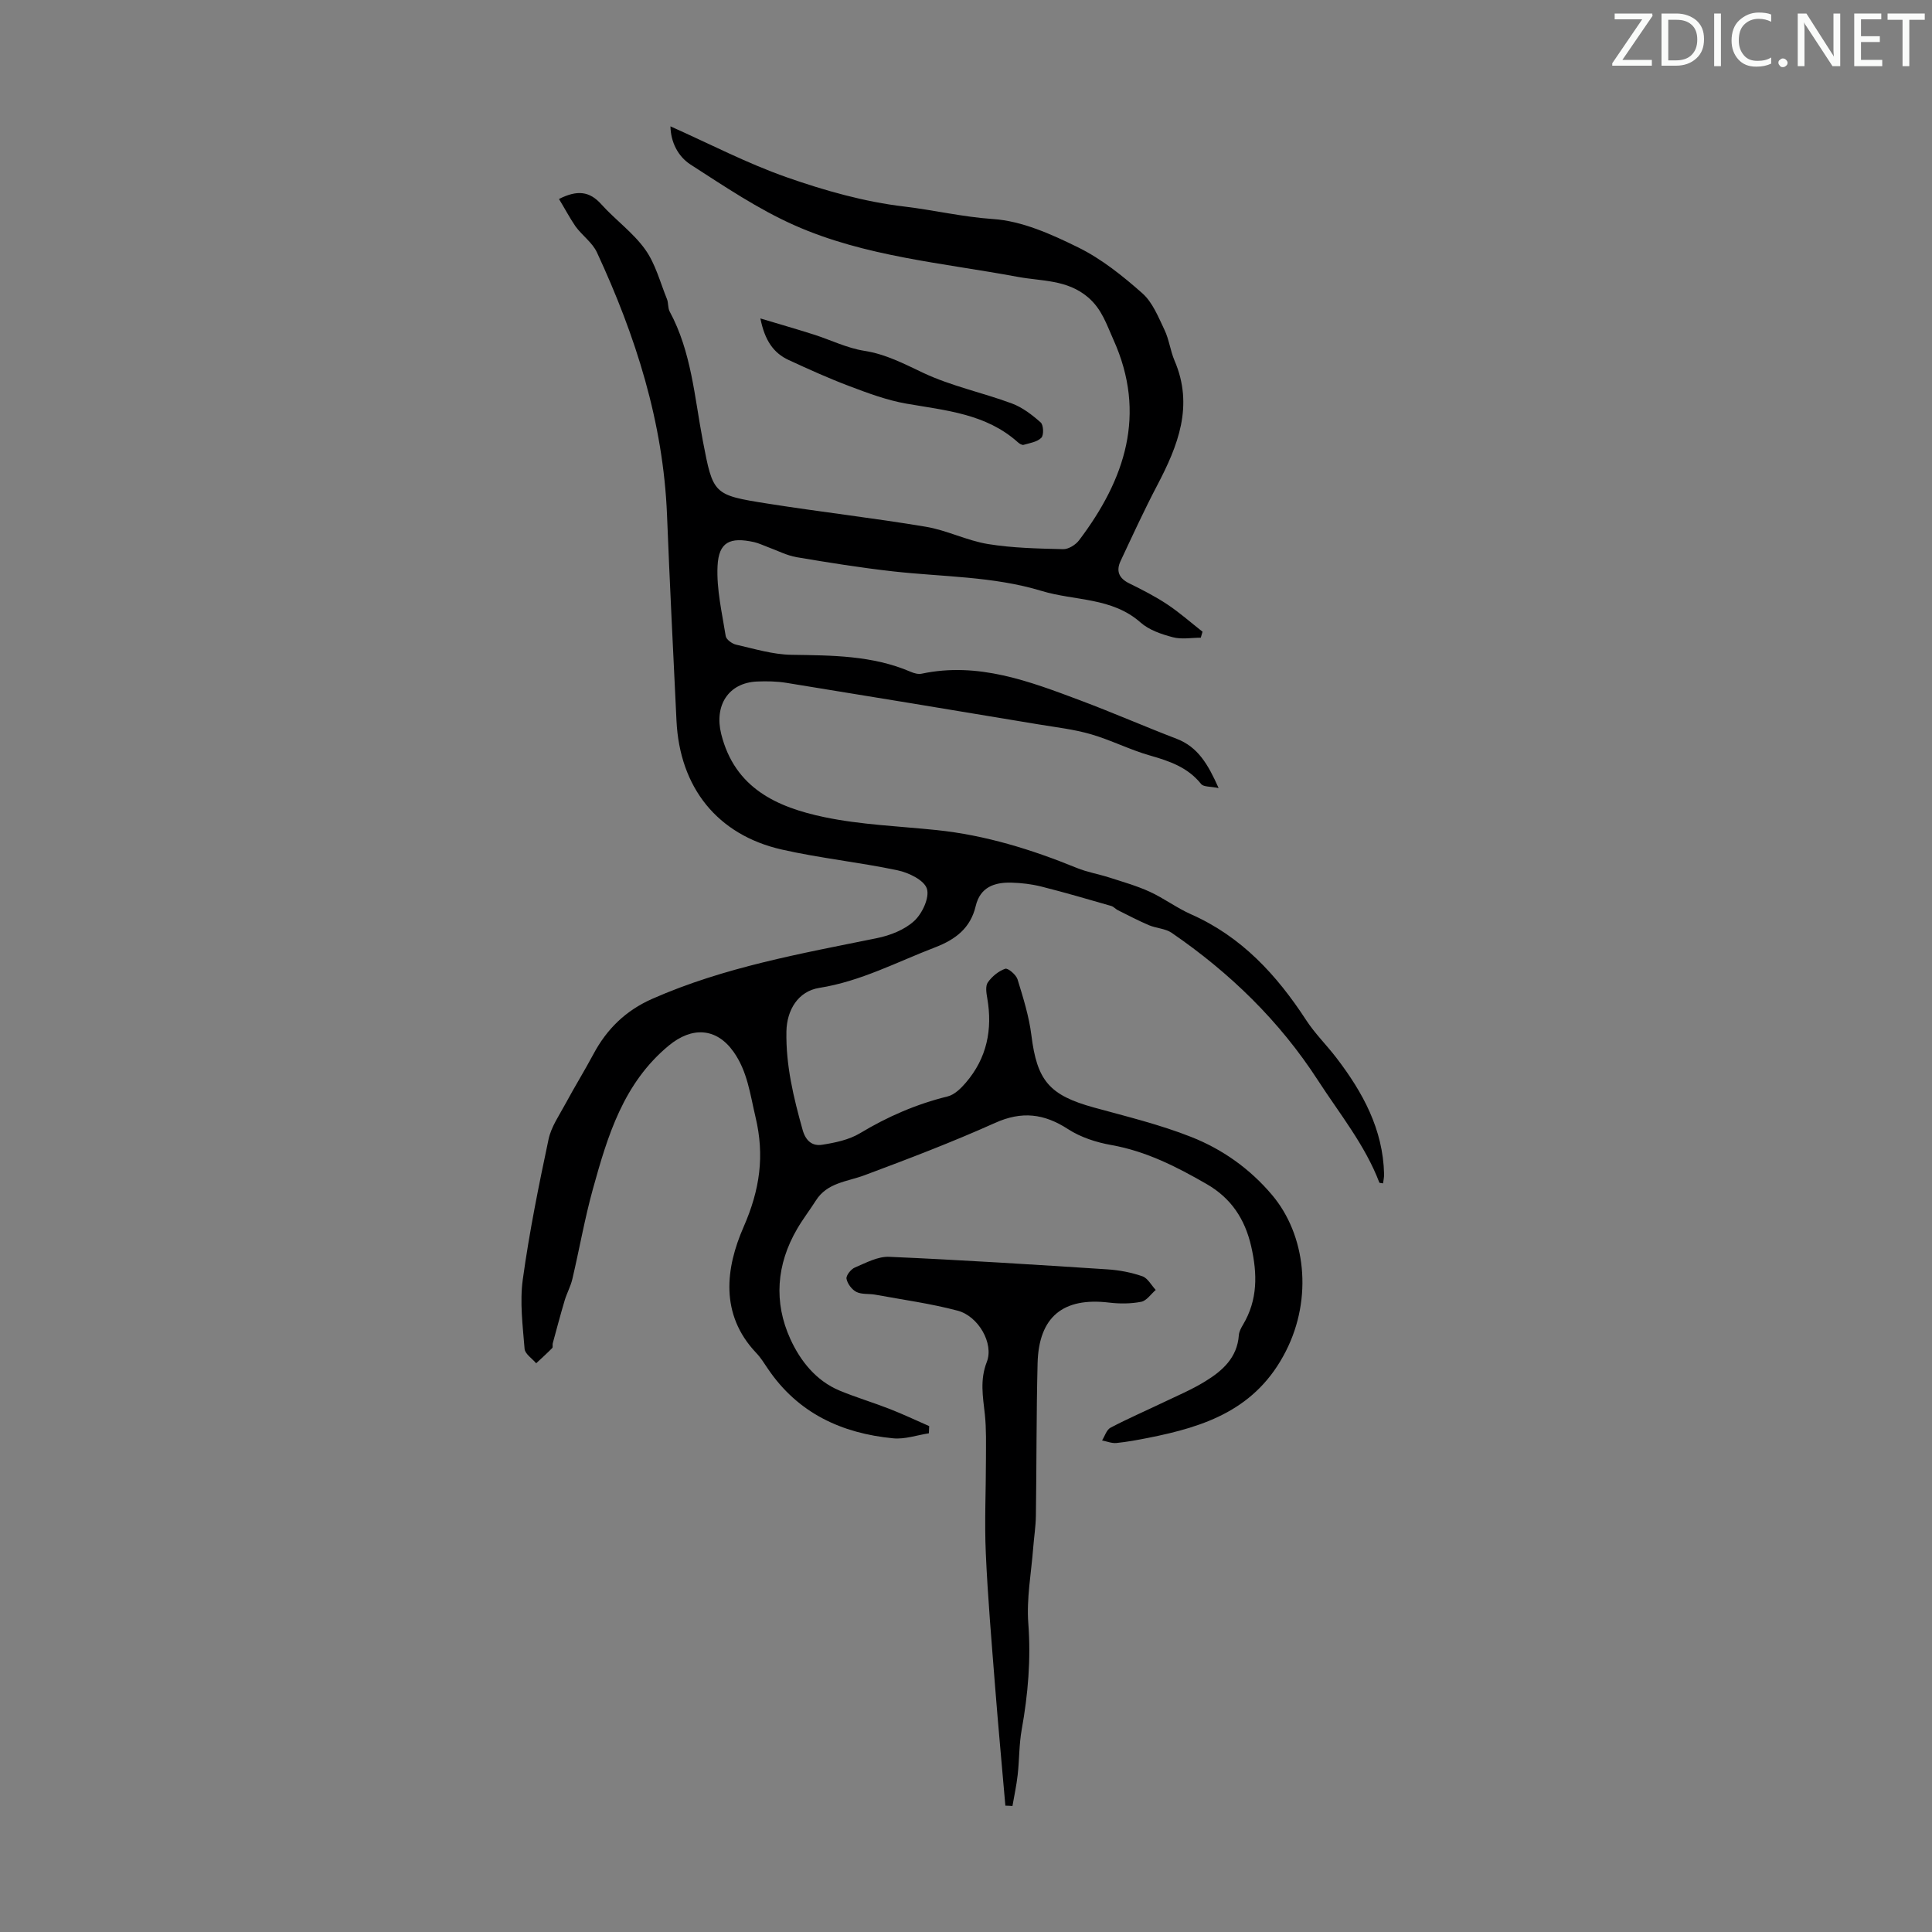 <svg enable-background="new 0 0 400 400" viewBox="0 0 400 400" xmlns="http://www.w3.org/2000/svg"><rect x="0" y="0" width="400" height="400" fill="#808080" stroke="none"/><g fill="#fafbfa"><path d="m342.2 3.2-6.3 9.2h6.1v1.2h-8.2v-.5l6.2-9.1h-5.7v-1.2h7.8v.4z"/><path d="m344 13.7v-10.9h3.1c1.6 0 3 .5 4.1 1.4 1.1 1 1.6 2.2 1.6 3.9s-.5 3-1.6 4-2.5 1.5-4.2 1.5h-3zm1.4-9.6v8.4h1.6c1.4 0 2.5-.4 3.2-1.1.8-.8 1.2-1.8 1.2-3.2s-.4-2.4-1.2-3.1-1.8-1-3.1-1z"/><path d="m356.3 2.8v10.9h-1.4v-10.9z"/><path d="m366.6 13.2c-.8.4-1.8.6-3 .6-1.6 0-2.8-.5-3.7-1.5s-1.4-2.3-1.4-3.9c0-1.7.5-3.2 1.6-4.2s2.4-1.6 4-1.6c1 0 1.9.1 2.6.4v1.5c-.8-.4-1.6-.6-2.6-.6-1.2 0-2.2.4-3 1.2s-1.1 1.9-1.1 3.3c0 1.3.4 2.3 1.1 3.1s1.6 1.1 2.8 1.1c1.1 0 2-.2 2.8-.7v1.3z"/><path d="m368.2 13c0-.3.1-.5.3-.6.2-.2.4-.3.6-.3.3 0 .5.1.7.3s.3.4.3.6-.1.5-.3.6c-.2.2-.4.3-.7.3s-.5-.1-.6-.3c-.2-.2-.3-.4-.3-.6z"/><path d="m381.1 13.7h-1.7l-5.5-8.4c-.2-.2-.3-.5-.4-.7 0 .2.1.8.1 1.5v7.6h-1.4v-10.9h1.8l5.3 8.3c.3.4.4.6.4.8 0-.3-.1-.8-.1-1.6v-7.5h1.4v10.9z"/><path d="m389.7 13.7h-5.8v-10.9h5.6v1.2h-4.2v3.5h3.9v1.2h-3.9v3.7h4.4z"/><path d="m398.4 4.1h-3.1v9.6h-1.4v-9.6h-3.1v-1.3h7.7v1.3z"/></g><path d="m115.73 41.2c3.81-1.93 6.35-1.6 8.76 1.09 2.91 3.24 6.59 5.86 9.09 9.36 2.13 2.97 3.09 6.78 4.5 10.25.33.81.17 1.85.57 2.6 4.52 8.37 5.13 17.72 6.87 26.8 2.12 11.05 2.14 11.18 13.31 12.95 10.93 1.73 21.94 2.98 32.86 4.81 4.37.73 8.5 2.87 12.87 3.58 5.11.83 10.36.93 15.55 1.06 1.1.03 2.59-.9 3.3-1.84 9.53-12.6 14.07-26.13 7.1-41.56-1.4-3.1-2.37-6.3-5.25-8.75-4.35-3.7-9.62-3.31-14.55-4.23-15.58-2.9-31.6-4.18-46.25-10.69-7.54-3.35-14.51-8.07-21.49-12.56-2.6-1.68-4.1-4.65-4.16-7.91 8.06 3.59 15.87 7.67 24.09 10.55 7.87 2.76 16.07 5.08 24.31 6.05 6.13.73 12.15 2.17 18.39 2.59 6.01.4 12.09 3.15 17.64 5.88 4.83 2.38 9.21 5.9 13.28 9.5 2.11 1.87 3.3 4.9 4.57 7.56.96 1.99 1.21 4.32 2.08 6.36 4.03 9.37.72 17.63-3.59 25.85-2.69 5.12-5.11 10.4-7.57 15.64-.96 2.04-.39 3.56 1.75 4.62 2.7 1.33 5.41 2.71 7.91 4.37 2.56 1.7 4.88 3.76 7.3 5.66-.12.41-.24.83-.36 1.24-1.94 0-3.99.39-5.8-.1-2.34-.62-4.9-1.48-6.66-3.04-5.94-5.26-13.63-4.46-20.48-6.54-10.07-3.06-20.53-2.9-30.83-4.06-6.66-.75-13.29-1.81-19.9-2.93-2.05-.35-3.99-1.38-5.98-2.1-.94-.34-1.85-.8-2.82-1.02-5.01-1.11-7.34-.03-7.58 4.96-.23 4.8.93 9.68 1.69 14.49.11.71 1.31 1.59 2.15 1.78 3.79.86 7.62 2.04 11.44 2.1 8.42.13 16.78.11 24.71 3.52.69.3 1.56.54 2.27.39 11.7-2.48 22.29 1.57 32.87 5.54 6.69 2.51 13.25 5.38 19.92 7.94 4.38 1.68 6.49 5.24 8.69 10.2-1.65-.35-3.12-.21-3.62-.84-2.77-3.47-6.56-4.75-10.62-5.91-4.14-1.18-8.05-3.19-12.18-4.39-3.51-1.02-7.2-1.44-10.83-2.04-17.42-2.9-34.84-5.79-52.27-8.61-1.97-.32-4.02-.35-6.02-.27-5.98.25-8.91 4.99-7.44 10.87 2.8 11.22 11.55 15.15 21.3 17.2 7.62 1.6 15.53 1.88 23.31 2.69 10.1 1.05 19.67 4.02 29.02 7.84 2.14.87 4.47 1.26 6.69 1.97 2.83.91 5.72 1.73 8.41 2.96 2.94 1.35 5.58 3.35 8.53 4.66 10.46 4.62 17.75 12.56 23.85 21.92 1.81 2.78 4.24 5.16 6.27 7.82 5.45 7.12 9.64 14.77 9.86 24.04.02.63-.13 1.27-.21 1.93-.38-.07-.73-.06-.77-.16-2.98-7.81-8.23-14.24-12.71-21.16-7.97-12.32-18.26-22.3-30.29-30.55-1.31-.9-3.18-.93-4.71-1.58-2.18-.93-4.29-2.04-6.42-3.1-.49-.24-.88-.74-1.38-.88-4.8-1.38-9.59-2.79-14.44-4.01-2.04-.51-4.18-.77-6.28-.82-3.48-.08-6.41.93-7.34 4.85-1.08 4.55-4.14 6.91-8.41 8.55-7.91 3.03-15.42 7.04-23.97 8.39-4.42.7-6.72 4.61-6.81 8.99-.14 7.04 1.48 13.73 3.36 20.43.66 2.35 2.08 3.37 4.03 3.06 2.69-.42 5.57-1.02 7.85-2.39 5.71-3.44 11.68-6.03 18.15-7.62 1.41-.35 2.75-1.67 3.76-2.85 4.35-5.07 5.56-10.99 4.43-17.5-.19-1.08-.41-2.52.13-3.27.86-1.22 2.21-2.33 3.59-2.81.56-.19 2.25 1.23 2.55 2.19 1.17 3.8 2.38 7.66 2.87 11.59 1.17 9.39 3.69 12.4 12.95 14.95 6.76 1.86 13.63 3.52 20.13 6.09 6.47 2.55 12.17 6.59 16.75 12.02 6.94 8.22 8.48 21.28 2.86 32.33-6.13 12.07-16.7 15.62-28.48 17.95-2.19.43-4.4.85-6.62 1.07-.96.09-1.97-.34-2.96-.53.57-.9.93-2.21 1.75-2.64 3.55-1.87 7.25-3.47 10.88-5.21 2.92-1.4 5.92-2.66 8.67-4.35 3.59-2.19 6.69-4.91 7.02-9.6.05-.74.47-1.5.86-2.16 3.07-5.15 2.99-10.53 1.7-16.21-1.3-5.69-4.17-10-9.22-12.91-6.21-3.58-12.52-6.8-19.73-8.08-3.11-.55-6.36-1.6-8.98-3.3-4.96-3.22-9.56-3.77-15.09-1.29-8.86 3.98-17.96 7.45-27.07 10.85-3.6 1.34-7.68 1.51-10.03 5.21-1.26 1.98-2.7 3.85-3.88 5.87-4.3 7.36-4.9 15.2-1.41 22.83 2.05 4.49 5.28 8.62 10.19 10.67 3.4 1.41 6.94 2.46 10.37 3.8 2.77 1.08 5.45 2.36 8.18 3.55-.02.5-.05.99-.07 1.49-2.46.38-4.97 1.27-7.37 1.04-10.7-1.03-19.77-5.22-25.98-14.44-.75-1.11-1.47-2.28-2.39-3.24-7.6-8-6.31-17.64-2.63-26.05 3.4-7.76 4.39-14.78 2.48-22.79-1.11-4.68-1.66-9.44-4.55-13.51-3.55-5-8.61-5.25-13.41-1.28-9.4 7.78-12.66 18.69-15.71 29.7-1.7 6.13-2.79 12.43-4.25 18.63-.35 1.5-1.13 2.9-1.58 4.39-.88 2.96-1.67 5.94-2.48 8.92-.09.32.07.8-.11.98-1.07 1.09-2.2 2.11-3.32 3.15-.84-.99-2.31-1.93-2.4-2.98-.38-4.78-1.02-9.69-.37-14.38 1.34-9.73 3.29-19.39 5.33-29 .55-2.61 2.24-5.01 3.54-7.43 1.85-3.44 3.91-6.77 5.75-10.21 2.78-5.22 6.72-9.05 12.2-11.46 14.88-6.56 30.73-9.35 46.51-12.56 2.74-.56 5.73-1.73 7.72-3.57 1.66-1.53 3.2-4.84 2.61-6.67-.57-1.77-3.77-3.32-6.06-3.8-7.95-1.68-16.1-2.51-24.02-4.31-13.32-3.04-21.1-12.85-21.76-26.66-.68-14.19-1.4-28.38-1.96-42.57-.77-19.23-6.5-37.12-14.51-54.39-.94-2.04-3.06-3.5-4.43-5.38-1.22-1.78-2.25-3.75-3.43-5.68z" fill="#000001"/><path d="m208.15 373.84c-.72-8.32-1.5-16.64-2.15-24.97-.71-9.1-1.5-18.2-1.9-27.32-.29-6.47.03-12.96.03-19.44 0-3.11.1-6.24-.23-9.31-.4-3.65-1.05-7.1.41-10.83 1.49-3.82-1.74-9.47-6.04-10.61-5.58-1.48-11.35-2.26-17.05-3.31-1.31-.24-2.79-.01-3.91-.57-.94-.47-1.86-1.7-2.05-2.73-.12-.67.92-1.98 1.72-2.32 2.3-.97 4.78-2.33 7.13-2.22 15.08.66 30.14 1.62 45.2 2.6 2.43.16 4.91.63 7.21 1.43 1.11.39 1.85 1.85 2.76 2.83-.99.85-1.88 2.23-3 2.45-2.15.42-4.45.43-6.63.17-9.54-1.15-14.59 2.93-14.83 12.58-.26 10.51-.2 21.04-.35 31.55-.03 2.22-.39 4.44-.56 6.67-.4 5.21-1.4 10.47-1.01 15.62.56 7.46-.06 14.71-1.37 22-.55 3.07-.48 6.24-.83 9.35-.24 2.16-.71 4.3-1.08 6.45-.49-.04-.98-.05-1.47-.07z" fill="#000001"/><path d="m157.43 65.93c4.13 1.24 7.6 2.23 11.04 3.33 3.5 1.11 6.88 2.81 10.46 3.37 4.49.7 8.21 2.68 12.22 4.57 5.81 2.74 12.27 4.08 18.34 6.33 2.19.81 4.2 2.36 5.97 3.93.59.52.68 2.62.14 3.17-.85.87-2.39 1.1-3.68 1.47-.32.09-.87-.25-1.19-.54-6.58-5.9-14.91-6.57-23.07-7.99-4.01-.7-7.93-2.16-11.76-3.61-4.28-1.61-8.45-3.5-12.61-5.42-3.14-1.45-4.95-4.05-5.86-8.61z" fill="#000001"/></svg>